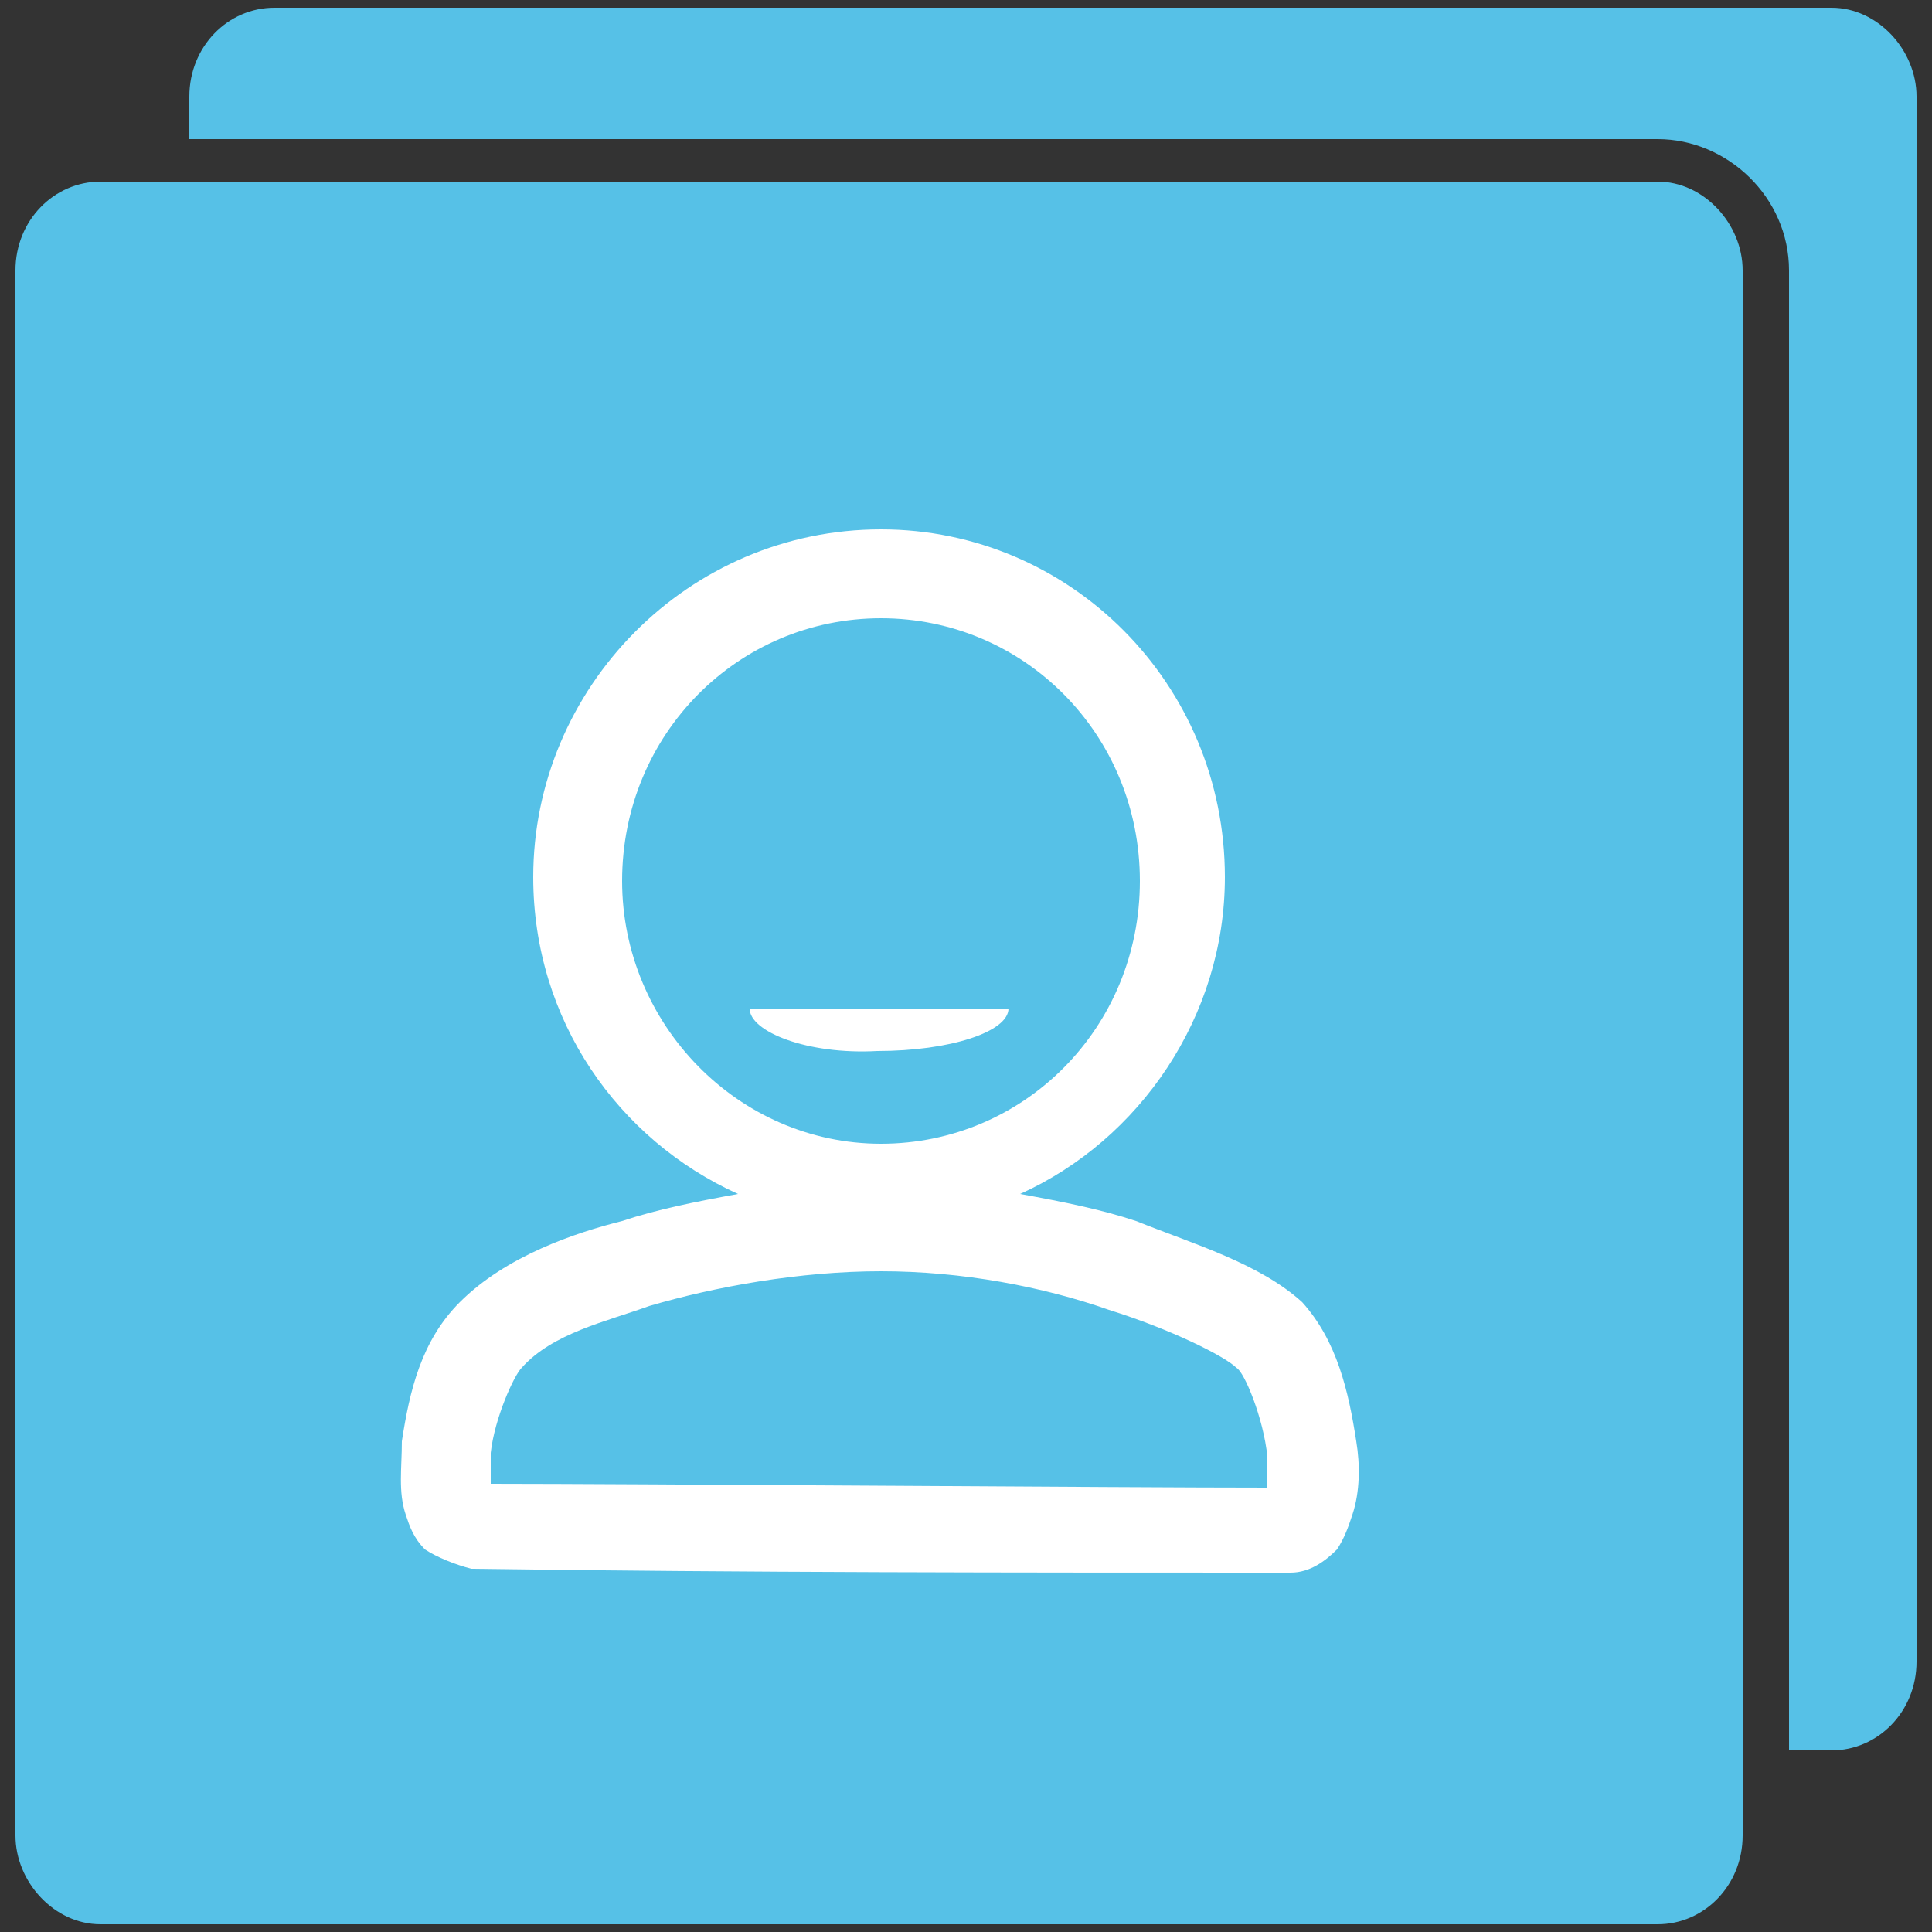 <?xml version="1.0" encoding="utf-8"?>
<!-- Generator: Adobe Illustrator 26.3.1, SVG Export Plug-In . SVG Version: 6.00 Build 0)  -->
<svg version="1.1" id="Layer_1" xmlns="http://www.w3.org/2000/svg" xmlns:xlink="http://www.w3.org/1999/xlink" x="0px" y="0px"
	 viewBox="0 0 50 50" style="enable-background:new 0 0 50 50;" xml:space="preserve">
<rect x="0" y="0" width="50" height="50" fill="#333333" stroke="none"/>
<style type="text/css">
	.st0{fill:#56C1E7;}
	.st1{fill:#FFFFFF;}
</style>
<g>
	<path class="st0" d="M2.6,4.7c-1.2,0-2.2,1-2.2,2.3v40.5c0,1.2,1,2.3,2.2,2.3h40.3c1.2,0,2.2-1,2.2-2.3V7c0-1.2-1-2.3-2.2-2.3H2.6z
		"/>
	<path class="st0" d="M7.1,0.2c-1.2,0-2.2,1-2.2,2.3v1.1h38c1.8,0,3.4,1.5,3.4,3.4v38.3h1.1c1.2,0,2.2-1,2.2-2.3V2.5
		c0-1.2-1-2.3-2.2-2.3H7.1z"/>
	<path class="st1" d="M22.8,32.9c-2.1,0-4.3,0.4-6,0.9c-1.1,0.4-2.5,0.7-3.3,1.6c-0.2,0.2-0.7,1.3-0.8,2.2c0,0.4,0,0.6,0,0.8
		c3.6,0,16.4,0.1,20.1,0.1c0-0.2,0-0.5,0-0.8c-0.1-1-0.6-2.2-0.8-2.3c-0.3-0.3-1.7-1-3.3-1.5C27,33.3,24.9,32.9,22.8,32.9z
		 M19.4,26.1h6.7c0,0.6-1.5,1.1-3.4,1.1C20.9,27.3,19.4,26.7,19.4,26.1z M22.8,16c-3.7,0-6.7,3-6.7,6.8c0,3.7,3,6.8,6.7,6.8
		c3.7,0,6.7-3,6.7-6.8C29.5,19,26.5,16,22.8,16 M22.8,13.7c4.9,0,8.9,4,8.9,9c0,3.6-2.2,6.8-5.3,8.2c1.1,0.2,2.1,0.4,3,0.7
		c1.5,0.6,3.2,1.1,4.3,2.1c0.9,1,1.2,2.3,1.4,3.6c0.1,0.6,0.1,1.3-0.1,1.9c-0.1,0.3-0.2,0.6-0.4,0.9c-0.3,0.3-0.7,0.6-1.2,0.6
		c-7.1,0-14.1,0-21.2-0.1c-0.4-0.1-0.9-0.3-1.2-0.5c-0.3-0.3-0.4-0.6-0.5-0.9c-0.2-0.6-0.1-1.2-0.1-1.9c0.2-1.3,0.5-2.6,1.5-3.6
		c1.2-1.2,3-1.8,4.2-2.1c0.9-0.3,1.9-0.5,3-0.7c-3.1-1.4-5.3-4.5-5.3-8.2C13.8,17.8,17.8,13.7,22.8,13.7z"/>
</g>
</svg>
